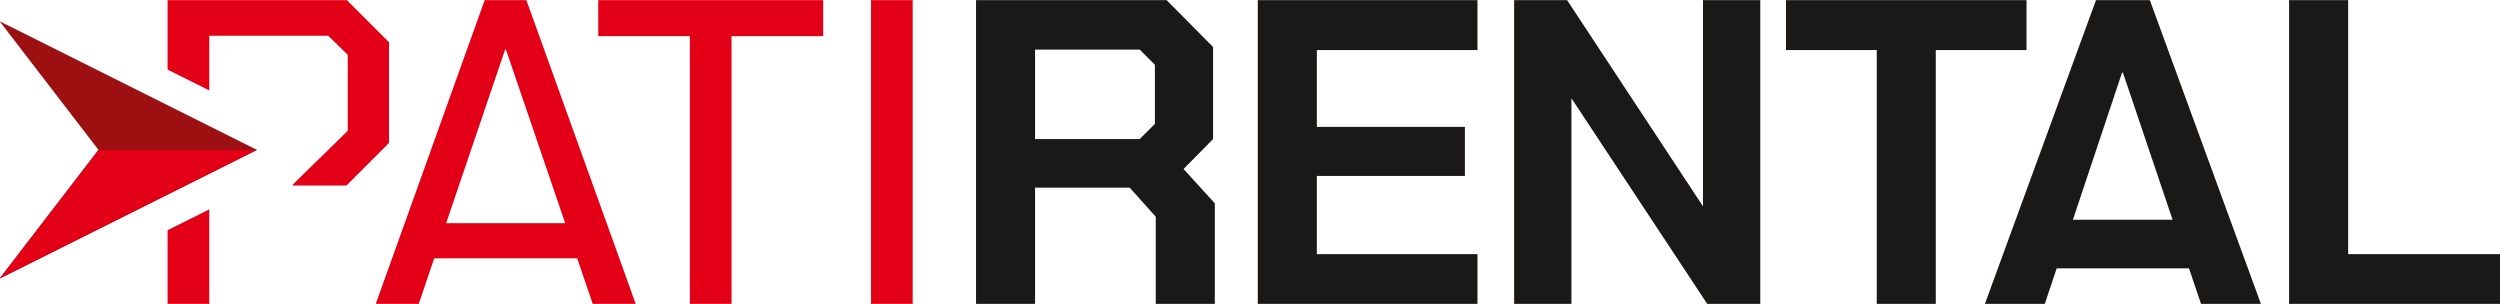 <?xml version="1.0" encoding="UTF-8" standalone="no"?> <svg xmlns="http://www.w3.org/2000/svg" xmlns:svg="http://www.w3.org/2000/svg" width="64.025mm" height="7.782mm" viewBox="0 0 64.025 7.782" version="1.1" id="svg1" xml:space="preserve"><defs id="defs1"></defs><g id="layer1" transform="translate(-72.763,-144.54)"><g id="Layer1001" transform="matrix(0.102,0,0,0.102,121.843,132.526)"><path d="m -407.668,164.125 13.806,-13.499 v -19.076 l -4.906,-4.797 h -29.868 v 13.735 l -10.465,-5.232 v -17.442 h 45.021 l 10.574,10.574 v 25.29 l -10.683,10.683 h -13.479 z m -20.968,6.232 v 0 23.764 h -10.465 V 175.589 Z" style="fill:#e30016;fill-rule:evenodd" id="path20"></path><path d="m -372.157,182.654 -3.893,11.467 h -10.792 l 27.361,-76.307 h 10.465 l 27.47,76.307 h -10.792 l -3.913,-11.467 z m 32.892,-8.829 v 0 l -14.875,-43.584 h -0.218 l -14.8,43.584 z" style="fill:#e30016;fill-rule:evenodd" id="path21"></path><path d="m -307.964,126.862 h -23.001 v -9.048 h 56.467 v 9.048 h -23.001 v 67.259 h -10.465 z" style="fill:#e30016;fill-rule:evenodd" id="path22"></path><path d="m -262.485,194.121 h 10.465 v -76.306 h -10.465 z" style="fill:#e30016;fill-rule:evenodd" id="path23"></path><path d="m -176.163,168.831 v 25.29 h -14.825 v -21.911 l -6.541,-7.304 h -23.764 v 29.215 h -14.825 v -76.307 h 47.855 l 11.664,11.773 v 23.11 l -7.412,7.522 z m -45.13,-16.134 v 0 h 26.272 l 3.815,-3.815 v -14.825 l -3.815,-3.816 h -26.272 z" style="fill:#1b1918;fill-rule:evenodd" id="path24"></path><path d="m -165.371,117.814 h 55.159 V 130.35 h -40.334 v 19.295 h 37.172 v 12.318 h -37.172 v 19.622 h 40.334 v 12.536 h -55.159 z" style="fill:#1b1918;fill-rule:evenodd" id="path25"></path><path d="m -101.012,117.814 h 13.299 l 34.12,51.78 v -51.78 h 14.389 v 76.307 H -52.503 L -86.623,142.45 v 51.671 h -14.389 z" style="fill:#1b1918;fill-rule:evenodd" id="path26"></path><path d="m -9.968,130.35 h -22.783 v -12.536 h 60.391 V 130.35 H 4.857 v 63.771 H -9.968 Z" style="fill:#1b1918;fill-rule:evenodd" id="path27"></path><path d="m 35.21,185.162 -2.992,8.959 H 17.175 l 27.907,-76.307 h 13.517 l 27.906,76.307 H 71.462 l -3.026,-8.959 z m 29.103,-12.21 v 0 l -12.473,-36.933 h -0.218 l -12.334,36.933 z" style="fill:#1b1918;fill-rule:evenodd" id="path28"></path><path d="m 93.569,117.814 h 14.825 v 63.771 h 38.153 v 12.536 H 93.569 Z" style="fill:#1b1918;fill-rule:evenodd" id="path29"></path><path d="m -481.271,187.73 24.826,-32.307 -24.826,-32.308 64.615,32.308 z" style="fill:#9d1012;fill-rule:evenodd" id="path30"></path><path d="m -416.656,155.423 -64.615,32.307 24.826,-32.307 z" style="fill:#e30016;fill-rule:evenodd" id="path31"></path></g></g></svg> 